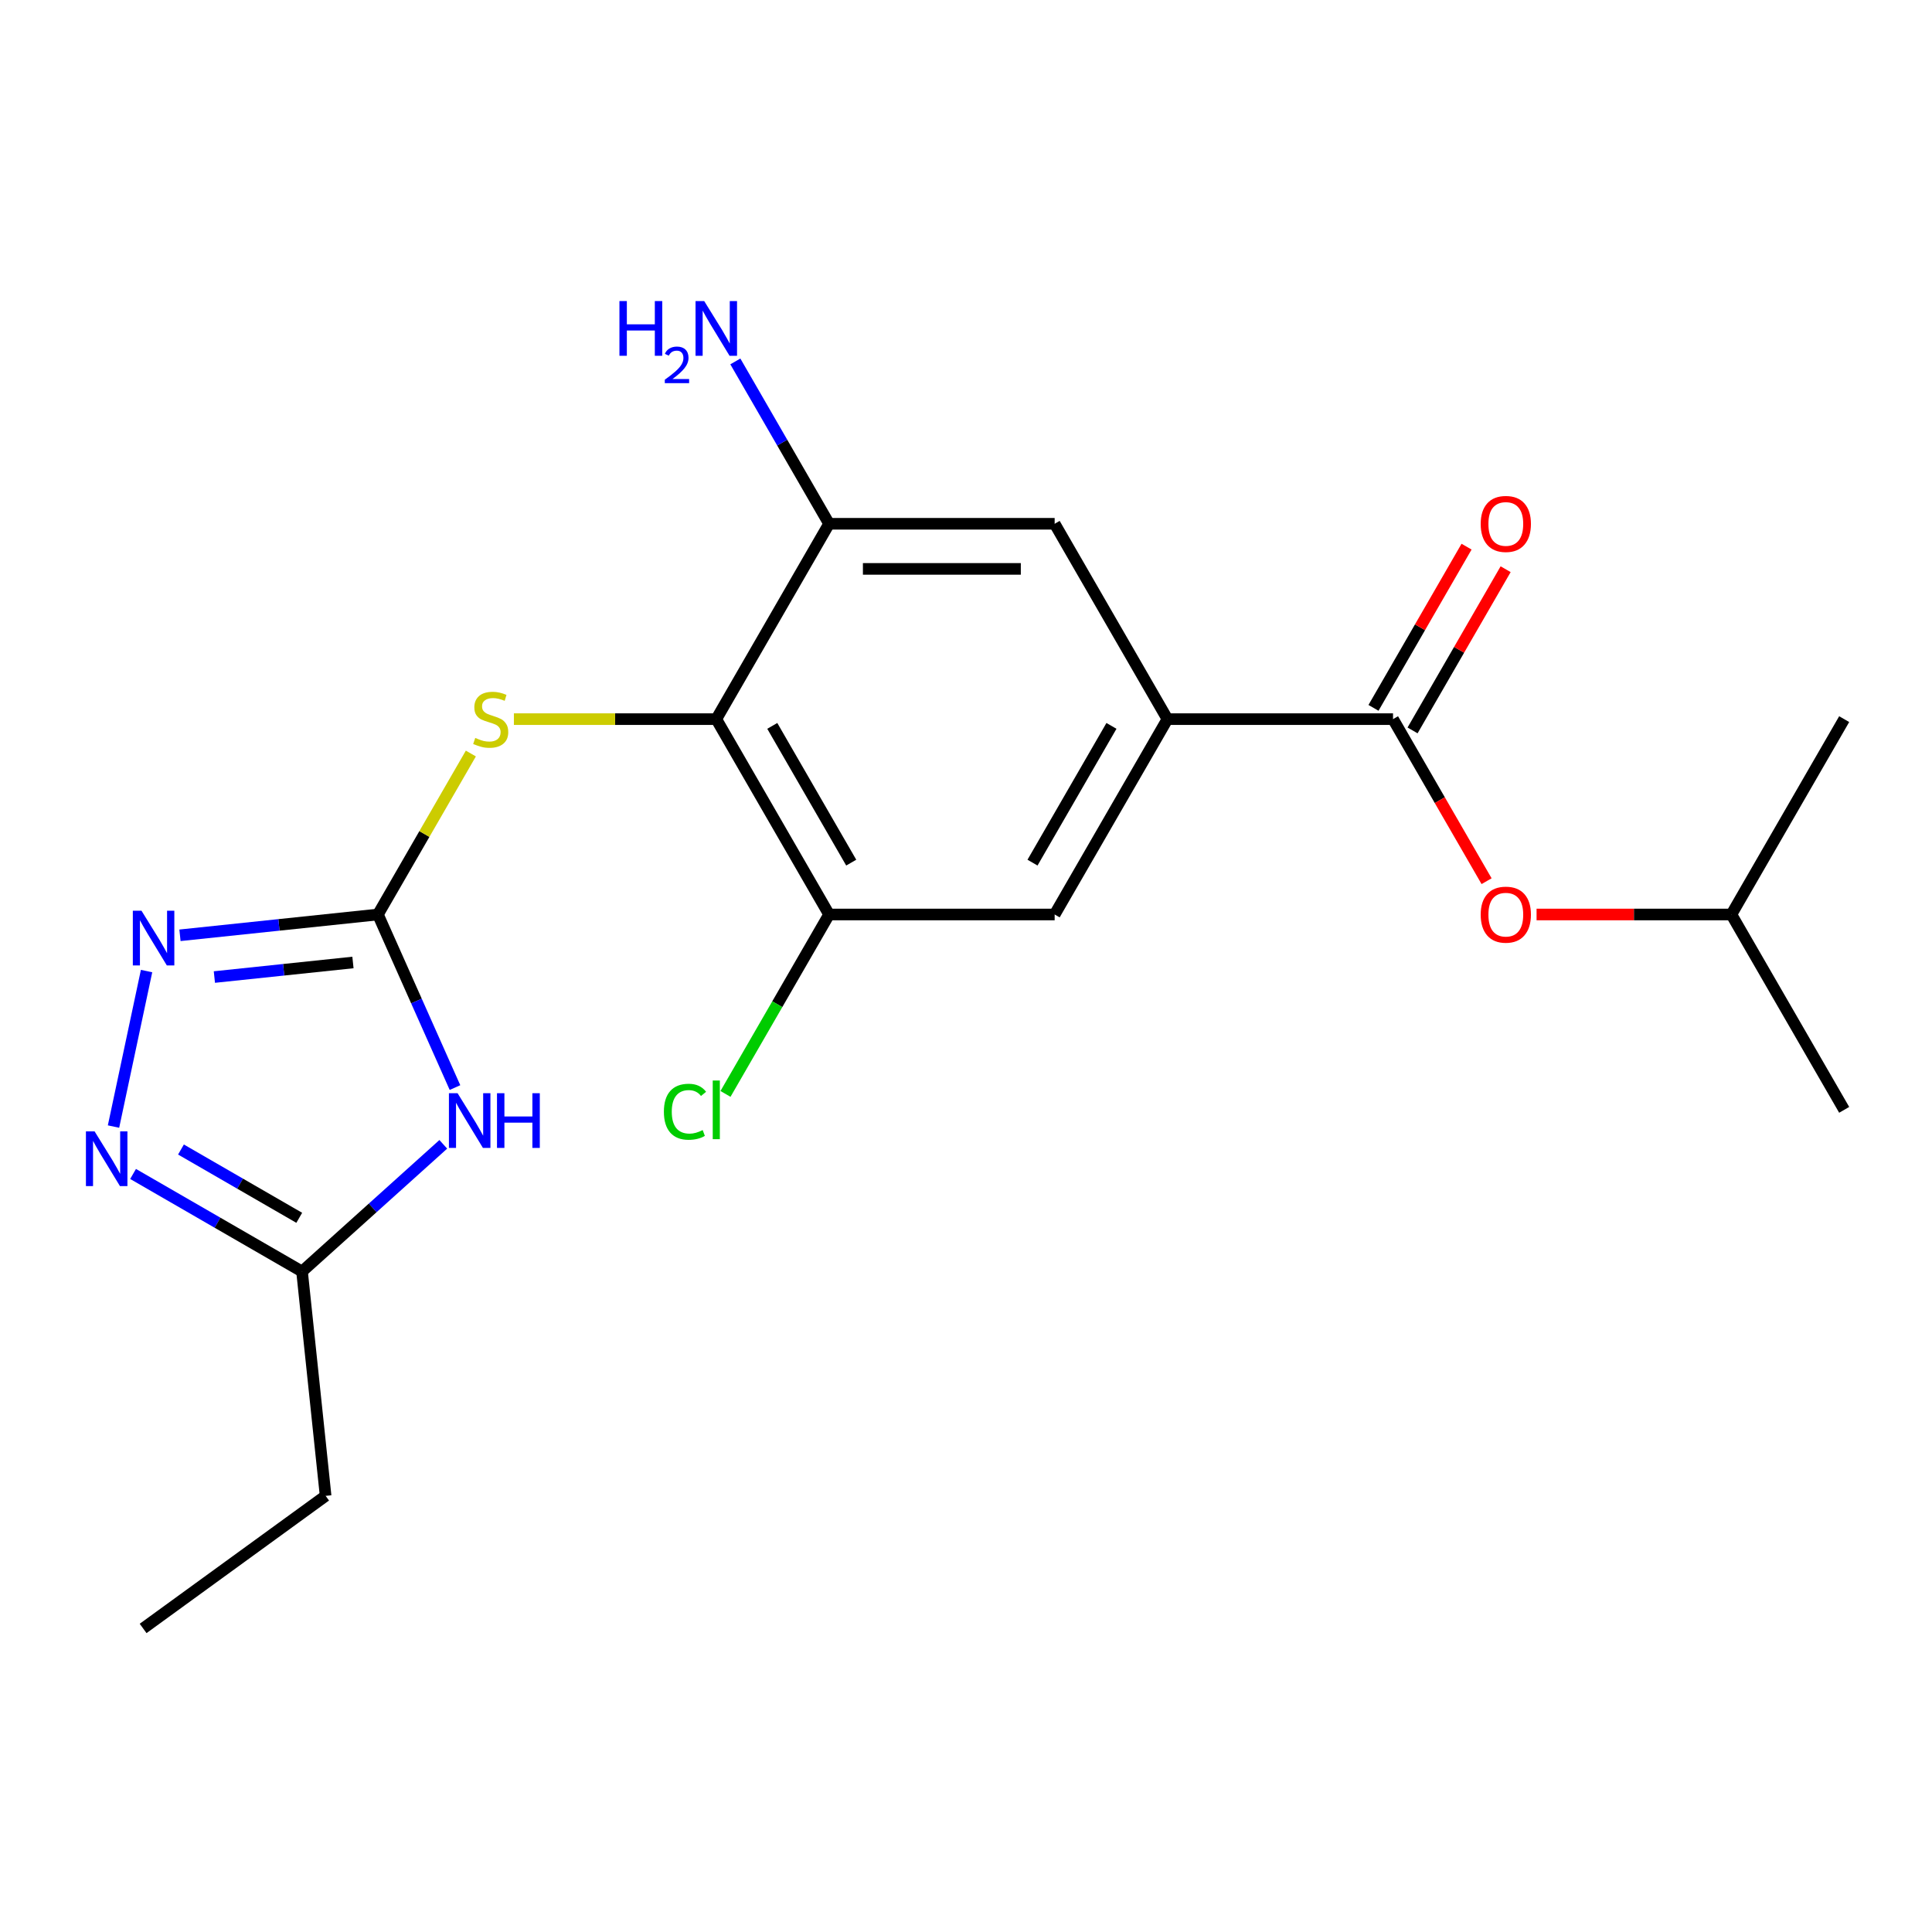 <?xml version='1.0' encoding='iso-8859-1'?>
<svg version='1.1' baseProfile='full'
              xmlns='http://www.w3.org/2000/svg'
                      xmlns:rdkit='http://www.rdkit.org/xml'
                      xmlns:xlink='http://www.w3.org/1999/xlink'
                  xml:space='preserve'
width='1000px' height='1000px' viewBox='0 0 1000 1000'>
<!-- END OF HEADER -->
<rect style='opacity:1.0;fill:#FFFFFF;stroke:none' width='1000' height='1000' x='0' y='0'> </rect>
<path class='bond-0' d='M 195.612,473.34 L 215.555,518.133' style='fill:none;fill-rule:evenodd;stroke:#000000;stroke-width:6px;stroke-linecap:butt;stroke-linejoin:miter;stroke-opacity:1' />
<path class='bond-0' d='M 215.555,518.133 L 235.498,562.926' style='fill:none;fill-rule:evenodd;stroke:#0000FF;stroke-width:6px;stroke-linecap:butt;stroke-linejoin:miter;stroke-opacity:1' />
<path class='bond-1' d='M 195.612,473.34 L 144.382,478.724' style='fill:none;fill-rule:evenodd;stroke:#000000;stroke-width:6px;stroke-linecap:butt;stroke-linejoin:miter;stroke-opacity:1' />
<path class='bond-1' d='M 144.382,478.724 L 93.152,484.109' style='fill:none;fill-rule:evenodd;stroke:#0000FF;stroke-width:6px;stroke-linecap:butt;stroke-linejoin:miter;stroke-opacity:1' />
<path class='bond-1' d='M 182.684,498.179 L 146.823,501.948' style='fill:none;fill-rule:evenodd;stroke:#000000;stroke-width:6px;stroke-linecap:butt;stroke-linejoin:miter;stroke-opacity:1' />
<path class='bond-1' d='M 146.823,501.948 L 110.962,505.717' style='fill:none;fill-rule:evenodd;stroke:#0000FF;stroke-width:6px;stroke-linecap:butt;stroke-linejoin:miter;stroke-opacity:1' />
<path class='bond-5' d='M 195.612,473.34 L 219.664,431.681' style='fill:none;fill-rule:evenodd;stroke:#000000;stroke-width:6px;stroke-linecap:butt;stroke-linejoin:miter;stroke-opacity:1' />
<path class='bond-5' d='M 219.664,431.681 L 243.715,390.023' style='fill:none;fill-rule:evenodd;stroke:#CCCC00;stroke-width:6px;stroke-linecap:butt;stroke-linejoin:miter;stroke-opacity:1' />
<path class='bond-7' d='M 229.443,592.303 L 192.888,625.217' style='fill:none;fill-rule:evenodd;stroke:#0000FF;stroke-width:6px;stroke-linecap:butt;stroke-linejoin:miter;stroke-opacity:1' />
<path class='bond-7' d='M 192.888,625.217 L 156.333,658.132' style='fill:none;fill-rule:evenodd;stroke:#000000;stroke-width:6px;stroke-linecap:butt;stroke-linejoin:miter;stroke-opacity:1' />
<path class='bond-3' d='M 75.862,502.623 L 58.755,583.11' style='fill:none;fill-rule:evenodd;stroke:#0000FF;stroke-width:6px;stroke-linecap:butt;stroke-linejoin:miter;stroke-opacity:1' />
<path class='bond-2' d='M 370.75,372.224 L 318.37,372.224' style='fill:none;fill-rule:evenodd;stroke:#000000;stroke-width:6px;stroke-linecap:butt;stroke-linejoin:miter;stroke-opacity:1' />
<path class='bond-2' d='M 318.37,372.224 L 265.99,372.224' style='fill:none;fill-rule:evenodd;stroke:#CCCC00;stroke-width:6px;stroke-linecap:butt;stroke-linejoin:miter;stroke-opacity:1' />
<path class='bond-8' d='M 370.75,372.224 L 429.13,271.107' style='fill:none;fill-rule:evenodd;stroke:#000000;stroke-width:6px;stroke-linecap:butt;stroke-linejoin:miter;stroke-opacity:1' />
<path class='bond-9' d='M 370.75,372.224 L 429.13,473.34' style='fill:none;fill-rule:evenodd;stroke:#000000;stroke-width:6px;stroke-linecap:butt;stroke-linejoin:miter;stroke-opacity:1' />
<path class='bond-9' d='M 399.731,375.715 L 440.596,446.497' style='fill:none;fill-rule:evenodd;stroke:#000000;stroke-width:6px;stroke-linecap:butt;stroke-linejoin:miter;stroke-opacity:1' />
<path class='bond-21' d='M 68.876,607.638 L 112.605,632.885' style='fill:none;fill-rule:evenodd;stroke:#0000FF;stroke-width:6px;stroke-linecap:butt;stroke-linejoin:miter;stroke-opacity:1' />
<path class='bond-21' d='M 112.605,632.885 L 156.333,658.132' style='fill:none;fill-rule:evenodd;stroke:#000000;stroke-width:6px;stroke-linecap:butt;stroke-linejoin:miter;stroke-opacity:1' />
<path class='bond-21' d='M 93.671,594.989 L 124.281,612.662' style='fill:none;fill-rule:evenodd;stroke:#0000FF;stroke-width:6px;stroke-linecap:butt;stroke-linejoin:miter;stroke-opacity:1' />
<path class='bond-21' d='M 124.281,612.662 L 154.891,630.334' style='fill:none;fill-rule:evenodd;stroke:#000000;stroke-width:6px;stroke-linecap:butt;stroke-linejoin:miter;stroke-opacity:1' />
<path class='bond-4' d='M 721.027,372.224 L 604.268,372.224' style='fill:none;fill-rule:evenodd;stroke:#000000;stroke-width:6px;stroke-linecap:butt;stroke-linejoin:miter;stroke-opacity:1' />
<path class='bond-12' d='M 721.027,372.224 L 745.241,414.162' style='fill:none;fill-rule:evenodd;stroke:#000000;stroke-width:6px;stroke-linecap:butt;stroke-linejoin:miter;stroke-opacity:1' />
<path class='bond-12' d='M 745.241,414.162 L 769.454,456.101' style='fill:none;fill-rule:evenodd;stroke:#FF0000;stroke-width:6px;stroke-linecap:butt;stroke-linejoin:miter;stroke-opacity:1' />
<path class='bond-13' d='M 731.139,378.062 L 755.225,336.343' style='fill:none;fill-rule:evenodd;stroke:#000000;stroke-width:6px;stroke-linecap:butt;stroke-linejoin:miter;stroke-opacity:1' />
<path class='bond-13' d='M 755.225,336.343 L 779.312,294.624' style='fill:none;fill-rule:evenodd;stroke:#FF0000;stroke-width:6px;stroke-linecap:butt;stroke-linejoin:miter;stroke-opacity:1' />
<path class='bond-13' d='M 710.916,366.386 L 735.002,324.667' style='fill:none;fill-rule:evenodd;stroke:#000000;stroke-width:6px;stroke-linecap:butt;stroke-linejoin:miter;stroke-opacity:1' />
<path class='bond-13' d='M 735.002,324.667 L 759.088,282.948' style='fill:none;fill-rule:evenodd;stroke:#FF0000;stroke-width:6px;stroke-linecap:butt;stroke-linejoin:miter;stroke-opacity:1' />
<path class='bond-6' d='M 604.268,372.224 L 545.889,473.34' style='fill:none;fill-rule:evenodd;stroke:#000000;stroke-width:6px;stroke-linecap:butt;stroke-linejoin:miter;stroke-opacity:1' />
<path class='bond-6' d='M 575.288,375.715 L 534.423,446.497' style='fill:none;fill-rule:evenodd;stroke:#000000;stroke-width:6px;stroke-linecap:butt;stroke-linejoin:miter;stroke-opacity:1' />
<path class='bond-22' d='M 604.268,372.224 L 545.889,271.107' style='fill:none;fill-rule:evenodd;stroke:#000000;stroke-width:6px;stroke-linecap:butt;stroke-linejoin:miter;stroke-opacity:1' />
<path class='bond-17' d='M 156.333,658.132 L 168.538,774.251' style='fill:none;fill-rule:evenodd;stroke:#000000;stroke-width:6px;stroke-linecap:butt;stroke-linejoin:miter;stroke-opacity:1' />
<path class='bond-10' d='M 429.13,271.107 L 545.889,271.107' style='fill:none;fill-rule:evenodd;stroke:#000000;stroke-width:6px;stroke-linecap:butt;stroke-linejoin:miter;stroke-opacity:1' />
<path class='bond-10' d='M 446.644,294.459 L 528.375,294.459' style='fill:none;fill-rule:evenodd;stroke:#000000;stroke-width:6px;stroke-linecap:butt;stroke-linejoin:miter;stroke-opacity:1' />
<path class='bond-14' d='M 429.13,271.107 L 404.871,229.089' style='fill:none;fill-rule:evenodd;stroke:#000000;stroke-width:6px;stroke-linecap:butt;stroke-linejoin:miter;stroke-opacity:1' />
<path class='bond-14' d='M 404.871,229.089 L 380.611,187.07' style='fill:none;fill-rule:evenodd;stroke:#0000FF;stroke-width:6px;stroke-linecap:butt;stroke-linejoin:miter;stroke-opacity:1' />
<path class='bond-11' d='M 429.13,473.34 L 545.889,473.34' style='fill:none;fill-rule:evenodd;stroke:#000000;stroke-width:6px;stroke-linecap:butt;stroke-linejoin:miter;stroke-opacity:1' />
<path class='bond-15' d='M 429.13,473.34 L 402.32,519.777' style='fill:none;fill-rule:evenodd;stroke:#000000;stroke-width:6px;stroke-linecap:butt;stroke-linejoin:miter;stroke-opacity:1' />
<path class='bond-15' d='M 402.32,519.777 L 375.509,566.213' style='fill:none;fill-rule:evenodd;stroke:#00CC00;stroke-width:6px;stroke-linecap:butt;stroke-linejoin:miter;stroke-opacity:1' />
<path class='bond-16' d='M 795.326,473.34 L 845.746,473.34' style='fill:none;fill-rule:evenodd;stroke:#FF0000;stroke-width:6px;stroke-linecap:butt;stroke-linejoin:miter;stroke-opacity:1' />
<path class='bond-16' d='M 845.746,473.34 L 896.166,473.34' style='fill:none;fill-rule:evenodd;stroke:#000000;stroke-width:6px;stroke-linecap:butt;stroke-linejoin:miter;stroke-opacity:1' />
<path class='bond-18' d='M 896.166,473.34 L 954.545,574.456' style='fill:none;fill-rule:evenodd;stroke:#000000;stroke-width:6px;stroke-linecap:butt;stroke-linejoin:miter;stroke-opacity:1' />
<path class='bond-19' d='M 896.166,473.34 L 954.545,372.224' style='fill:none;fill-rule:evenodd;stroke:#000000;stroke-width:6px;stroke-linecap:butt;stroke-linejoin:miter;stroke-opacity:1' />
<path class='bond-20' d='M 168.538,774.251 L 74.078,842.88' style='fill:none;fill-rule:evenodd;stroke:#000000;stroke-width:6px;stroke-linecap:butt;stroke-linejoin:miter;stroke-opacity:1' />
<path  class='atom-1' d='M 236.842 565.845
L 246.122 580.845
Q 247.042 582.325, 248.522 585.005
Q 250.002 587.685, 250.082 587.845
L 250.082 565.845
L 253.842 565.845
L 253.842 594.165
L 249.962 594.165
L 240.002 577.765
Q 238.842 575.845, 237.602 573.645
Q 236.402 571.445, 236.042 570.765
L 236.042 594.165
L 232.362 594.165
L 232.362 565.845
L 236.842 565.845
' fill='#0000FF'/>
<path  class='atom-1' d='M 257.242 565.845
L 261.082 565.845
L 261.082 577.885
L 275.562 577.885
L 275.562 565.845
L 279.402 565.845
L 279.402 594.165
L 275.562 594.165
L 275.562 581.085
L 261.082 581.085
L 261.082 594.165
L 257.242 594.165
L 257.242 565.845
' fill='#0000FF'/>
<path  class='atom-2' d='M 73.233 471.385
L 82.513 486.385
Q 83.433 487.865, 84.913 490.545
Q 86.393 493.225, 86.473 493.385
L 86.473 471.385
L 90.233 471.385
L 90.233 499.705
L 86.353 499.705
L 76.393 483.305
Q 75.233 481.385, 73.993 479.185
Q 72.793 476.985, 72.433 476.305
L 72.433 499.705
L 68.753 499.705
L 68.753 471.385
L 73.233 471.385
' fill='#0000FF'/>
<path  class='atom-4' d='M 48.957 585.592
L 58.237 600.592
Q 59.157 602.072, 60.637 604.752
Q 62.117 607.432, 62.197 607.592
L 62.197 585.592
L 65.957 585.592
L 65.957 613.912
L 62.077 613.912
L 52.117 597.512
Q 50.957 595.592, 49.717 593.392
Q 48.517 591.192, 48.157 590.512
L 48.157 613.912
L 44.477 613.912
L 44.477 585.592
L 48.957 585.592
' fill='#0000FF'/>
<path  class='atom-6' d='M 245.991 381.944
Q 246.311 382.064, 247.631 382.624
Q 248.951 383.184, 250.391 383.544
Q 251.871 383.864, 253.311 383.864
Q 255.991 383.864, 257.551 382.584
Q 259.111 381.264, 259.111 378.984
Q 259.111 377.424, 258.311 376.464
Q 257.551 375.504, 256.351 374.984
Q 255.151 374.464, 253.151 373.864
Q 250.631 373.104, 249.111 372.384
Q 247.631 371.664, 246.551 370.144
Q 245.511 368.624, 245.511 366.064
Q 245.511 362.504, 247.911 360.304
Q 250.351 358.104, 255.151 358.104
Q 258.431 358.104, 262.151 359.664
L 261.231 362.744
Q 257.831 361.344, 255.271 361.344
Q 252.511 361.344, 250.991 362.504
Q 249.471 363.624, 249.511 365.584
Q 249.511 367.104, 250.271 368.024
Q 251.071 368.944, 252.191 369.464
Q 253.351 369.984, 255.271 370.584
Q 257.831 371.384, 259.351 372.184
Q 260.871 372.984, 261.951 374.624
Q 263.071 376.224, 263.071 378.984
Q 263.071 382.904, 260.431 385.024
Q 257.831 387.104, 253.471 387.104
Q 250.951 387.104, 249.031 386.544
Q 247.151 386.024, 244.911 385.104
L 245.991 381.944
' fill='#CCCC00'/>
<path  class='atom-13' d='M 766.407 473.42
Q 766.407 466.62, 769.767 462.82
Q 773.127 459.02, 779.407 459.02
Q 785.687 459.02, 789.047 462.82
Q 792.407 466.62, 792.407 473.42
Q 792.407 480.3, 789.007 484.22
Q 785.607 488.1, 779.407 488.1
Q 773.167 488.1, 769.767 484.22
Q 766.407 480.34, 766.407 473.42
M 779.407 484.9
Q 783.727 484.9, 786.047 482.02
Q 788.407 479.1, 788.407 473.42
Q 788.407 467.86, 786.047 465.06
Q 783.727 462.22, 779.407 462.22
Q 775.087 462.22, 772.727 465.02
Q 770.407 467.82, 770.407 473.42
Q 770.407 479.14, 772.727 482.02
Q 775.087 484.9, 779.407 484.9
' fill='#FF0000'/>
<path  class='atom-14' d='M 766.407 271.187
Q 766.407 264.387, 769.767 260.587
Q 773.127 256.787, 779.407 256.787
Q 785.687 256.787, 789.047 260.587
Q 792.407 264.387, 792.407 271.187
Q 792.407 278.067, 789.007 281.987
Q 785.607 285.867, 779.407 285.867
Q 773.167 285.867, 769.767 281.987
Q 766.407 278.107, 766.407 271.187
M 779.407 282.667
Q 783.727 282.667, 786.047 279.787
Q 788.407 276.867, 788.407 271.187
Q 788.407 265.627, 786.047 262.827
Q 783.727 259.987, 779.407 259.987
Q 775.087 259.987, 772.727 262.787
Q 770.407 265.587, 770.407 271.187
Q 770.407 276.907, 772.727 279.787
Q 775.087 282.667, 779.407 282.667
' fill='#FF0000'/>
<path  class='atom-15' d='M 320.618 155.831
L 324.458 155.831
L 324.458 167.871
L 338.938 167.871
L 338.938 155.831
L 342.778 155.831
L 342.778 184.151
L 338.938 184.151
L 338.938 171.071
L 324.458 171.071
L 324.458 184.151
L 320.618 184.151
L 320.618 155.831
' fill='#0000FF'/>
<path  class='atom-15' d='M 344.15 183.158
Q 344.837 181.389, 346.474 180.412
Q 348.11 179.409, 350.381 179.409
Q 353.206 179.409, 354.79 180.94
Q 356.374 182.471, 356.374 185.19
Q 356.374 187.962, 354.314 190.55
Q 352.282 193.137, 348.058 196.199
L 356.69 196.199
L 356.69 198.311
L 344.098 198.311
L 344.098 196.542
Q 347.582 194.061, 349.642 192.213
Q 351.727 190.365, 352.73 188.702
Q 353.734 187.038, 353.734 185.322
Q 353.734 183.527, 352.836 182.524
Q 351.938 181.521, 350.381 181.521
Q 348.876 181.521, 347.873 182.128
Q 346.87 182.735, 346.157 184.082
L 344.15 183.158
' fill='#0000FF'/>
<path  class='atom-15' d='M 364.49 155.831
L 373.77 170.831
Q 374.69 172.311, 376.17 174.991
Q 377.65 177.671, 377.73 177.831
L 377.73 155.831
L 381.49 155.831
L 381.49 184.151
L 377.61 184.151
L 367.65 167.751
Q 366.49 165.831, 365.25 163.631
Q 364.05 161.431, 363.69 160.751
L 363.69 184.151
L 360.01 184.151
L 360.01 155.831
L 364.49 155.831
' fill='#0000FF'/>
<path  class='atom-16' d='M 343.63 575.436
Q 343.63 568.396, 346.91 564.716
Q 350.23 560.996, 356.51 560.996
Q 362.35 560.996, 365.47 565.116
L 362.83 567.276
Q 360.55 564.276, 356.51 564.276
Q 352.23 564.276, 349.95 567.156
Q 347.71 569.996, 347.71 575.436
Q 347.71 581.036, 350.03 583.916
Q 352.39 586.796, 356.95 586.796
Q 360.07 586.796, 363.71 584.916
L 364.83 587.916
Q 363.35 588.876, 361.11 589.436
Q 358.87 589.996, 356.39 589.996
Q 350.23 589.996, 346.91 586.236
Q 343.63 582.476, 343.63 575.436
' fill='#00CC00'/>
<path  class='atom-16' d='M 368.91 559.276
L 372.59 559.276
L 372.59 589.636
L 368.91 589.636
L 368.91 559.276
' fill='#00CC00'/>
</svg>
